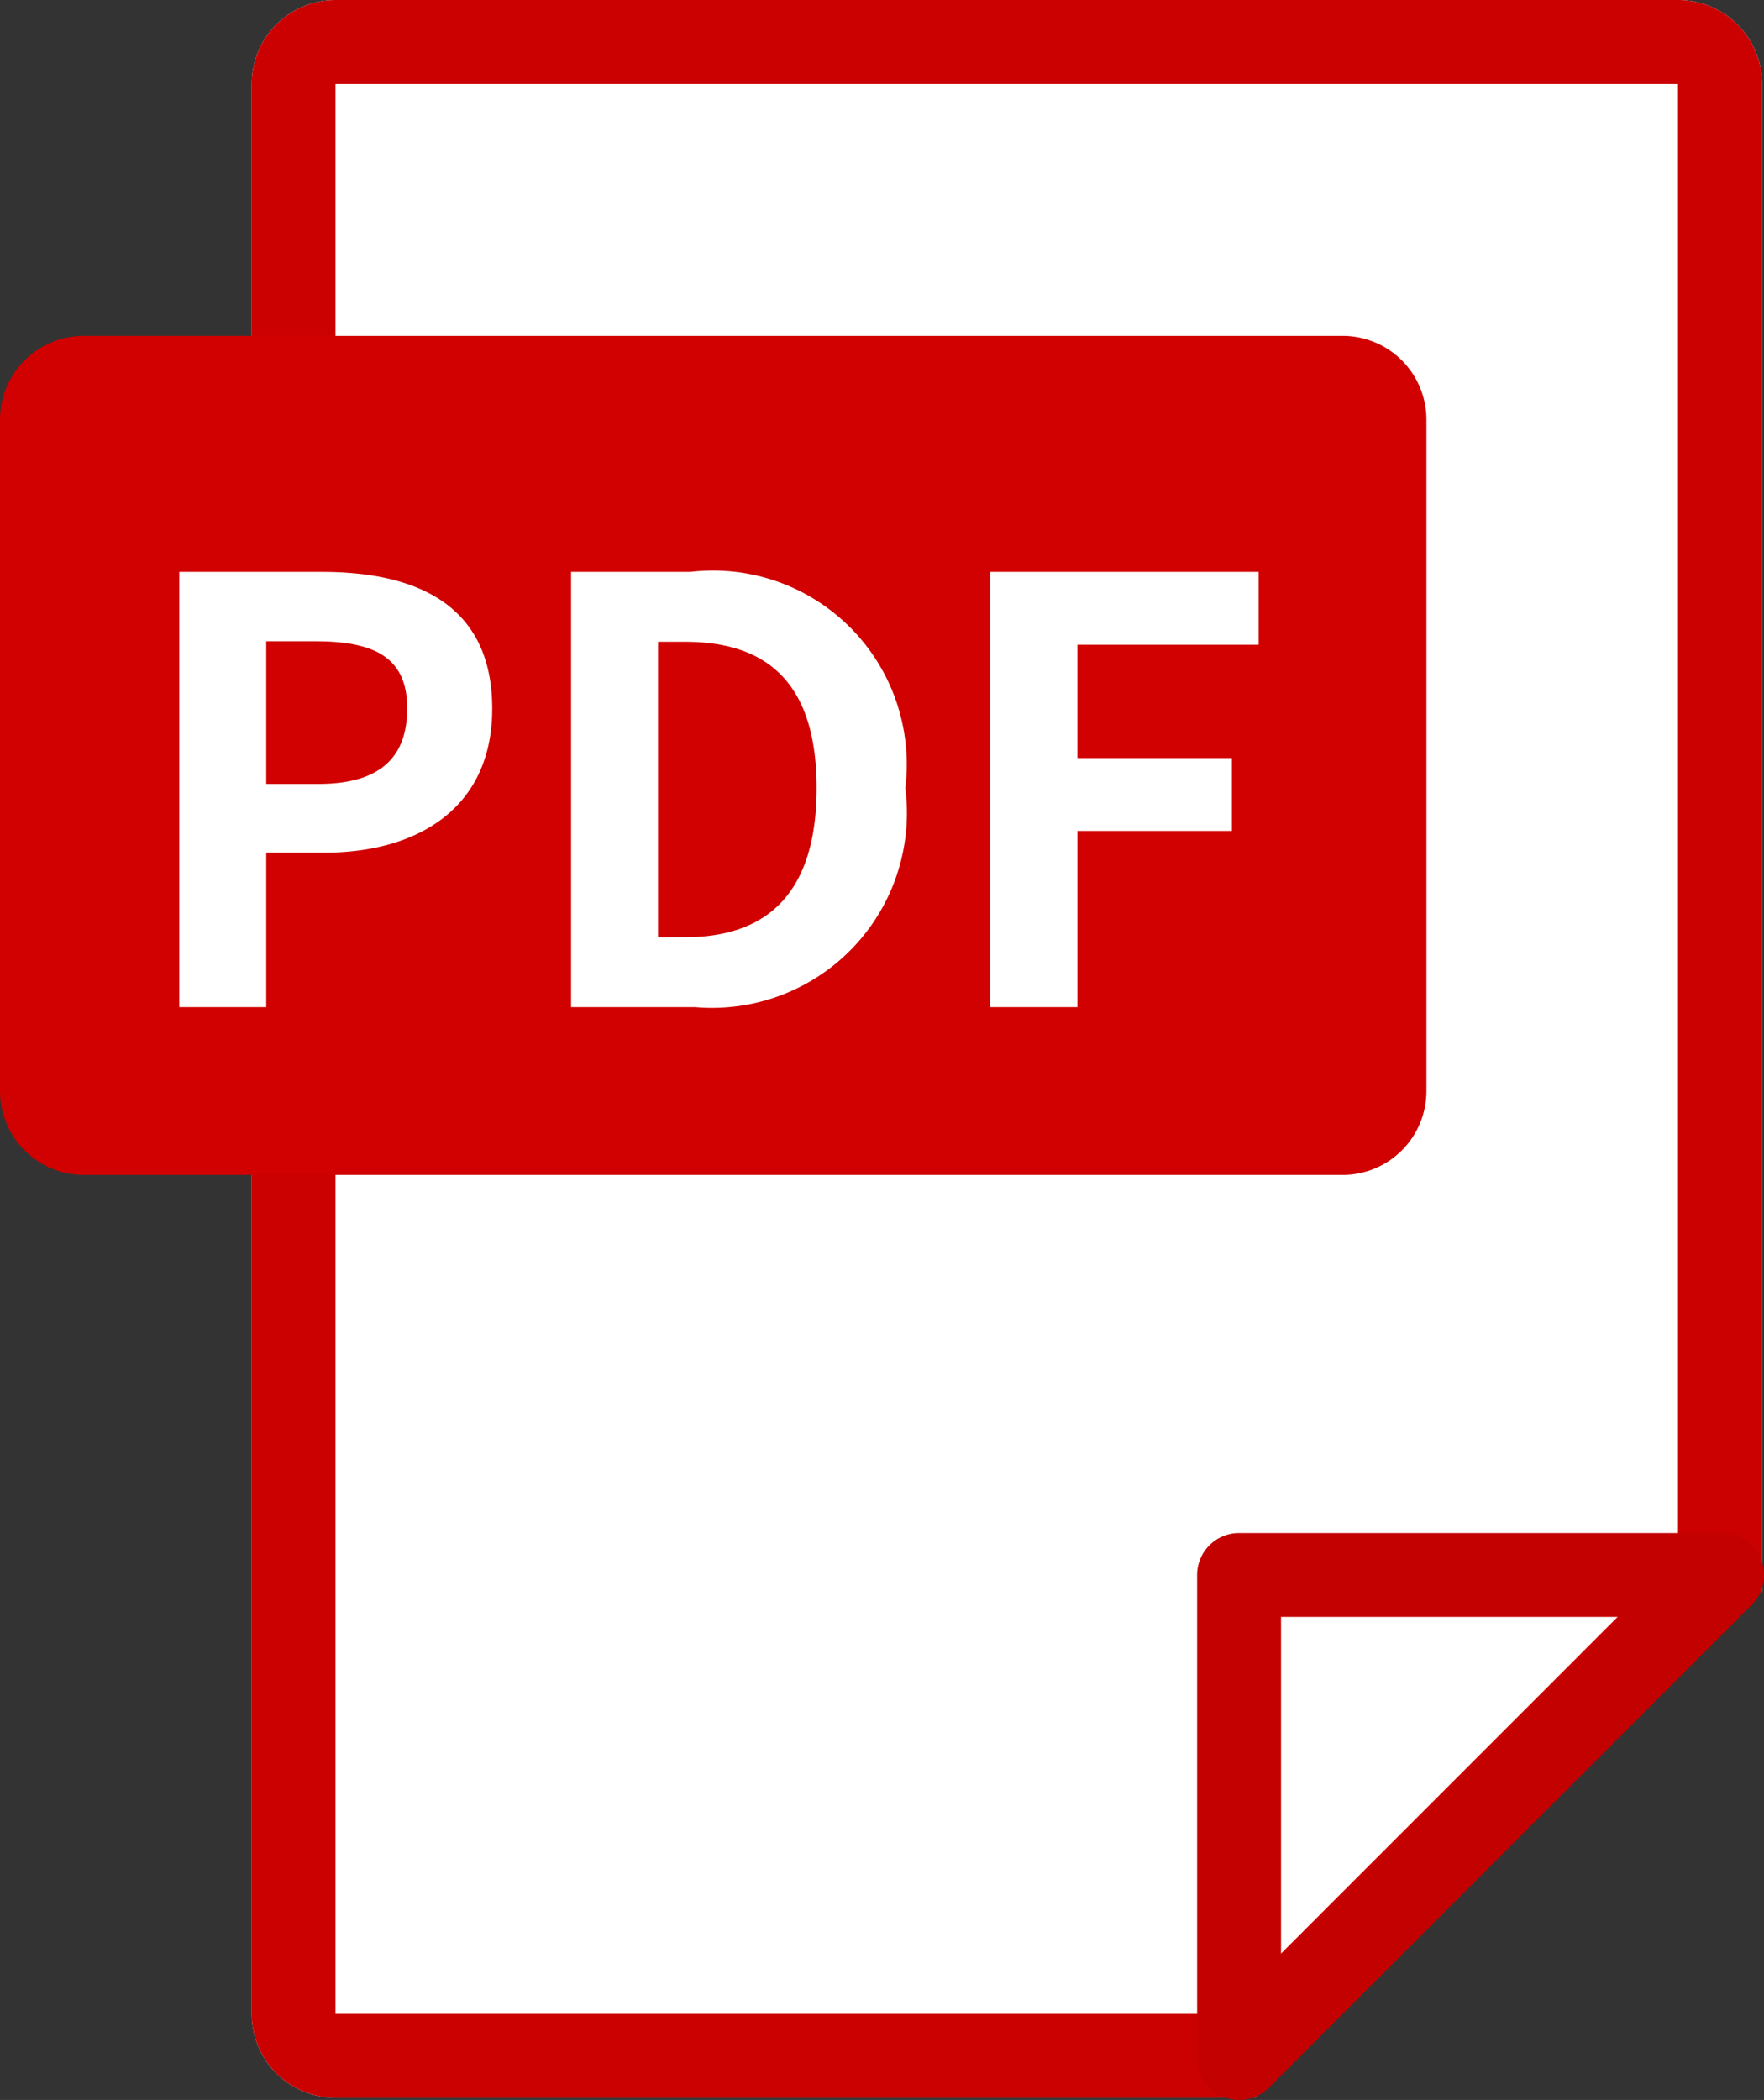 <svg xmlns="http://www.w3.org/2000/svg" width="21.023" height="25.025" viewBox="0 0 21.023 25.025"><rect x="0" y="0" width="21.023" height="25.025" fill="#333333" stroke="none"/><g id="グループ_5739" data-name="グループ 5739" transform="translate(-156.199 -1511.047)"><path id="パス_6102" data-name="パス 6102" d="M-365.036 20793H-376a1 1 0 01-1-1v-23a1 1 0 011-1h16a1 1 0 011 1v17.961l-6.034 6.035z" transform="translate(536.199 -19256.953)" fill="#fff"/><path id="前面オブジェクトで型抜き_1_-_アウトライン" data-name="前面オブジェクトで型抜き 1 - アウトライン" d="M-365.452 20792l5.45-5.451V20769h-16v23h10.545m.416 1H-376a1 1 0 01-1-1v-23a1 1 0 011-1h16a1 1 0 011 1v17.961z" transform="translate(536.199 -19256.953)" fill="#ca0100"/><path id="パス_5874" data-name="パス 5874" d="M1 0h15a1 1 0 011 1v8a1 1 0 01-1 1H1a1 1 0 01-1-1V1a1 1 0 011-1z" transform="translate(156.199 1515.049)" fill="#d00100"/><path id="パス_5867" data-name="パス 5867" d="M.637 0h1.036v-1.841h.693c1.113 0 2-.532 2-1.715 0-1.225-.882-1.631-2.03-1.631H.637zm1.036-2.66v-1.7h.588c.714 0 1.092.2 1.092.8s-.343.9-1.057.9zM5.306 0h1.477a2.322 2.322 0 002.506-2.611 2.309 2.309 0 00-2.562-2.576H5.306zm1.036-.833v-3.521h.322c.966 0 1.568.476 1.568 1.743S7.63-.833 6.664-.833zM10.3 0h1.04v-2.1h1.841v-.868H11.34v-1.351h2.16v-.868h-3.2z" transform="translate(157.699 1523.049)" fill="#fff"/><path id="パス_5770_-_アウトライン" data-name="パス 5770 - アウトライン" d="M5.756-.5a.5.5 0 01.191.038.5.5 0 01.309.462v5.756a.5.5 0 01-.5.5H0a.5.5 0 01-.462-.309.5.5 0 01.108-.547L5.4-.354A.5.5 0 015.756-.5zm-.5 5.756V1.207L1.207 5.256z" transform="rotate(180 88.361 767.786)" fill="#c30100"/></g></svg>